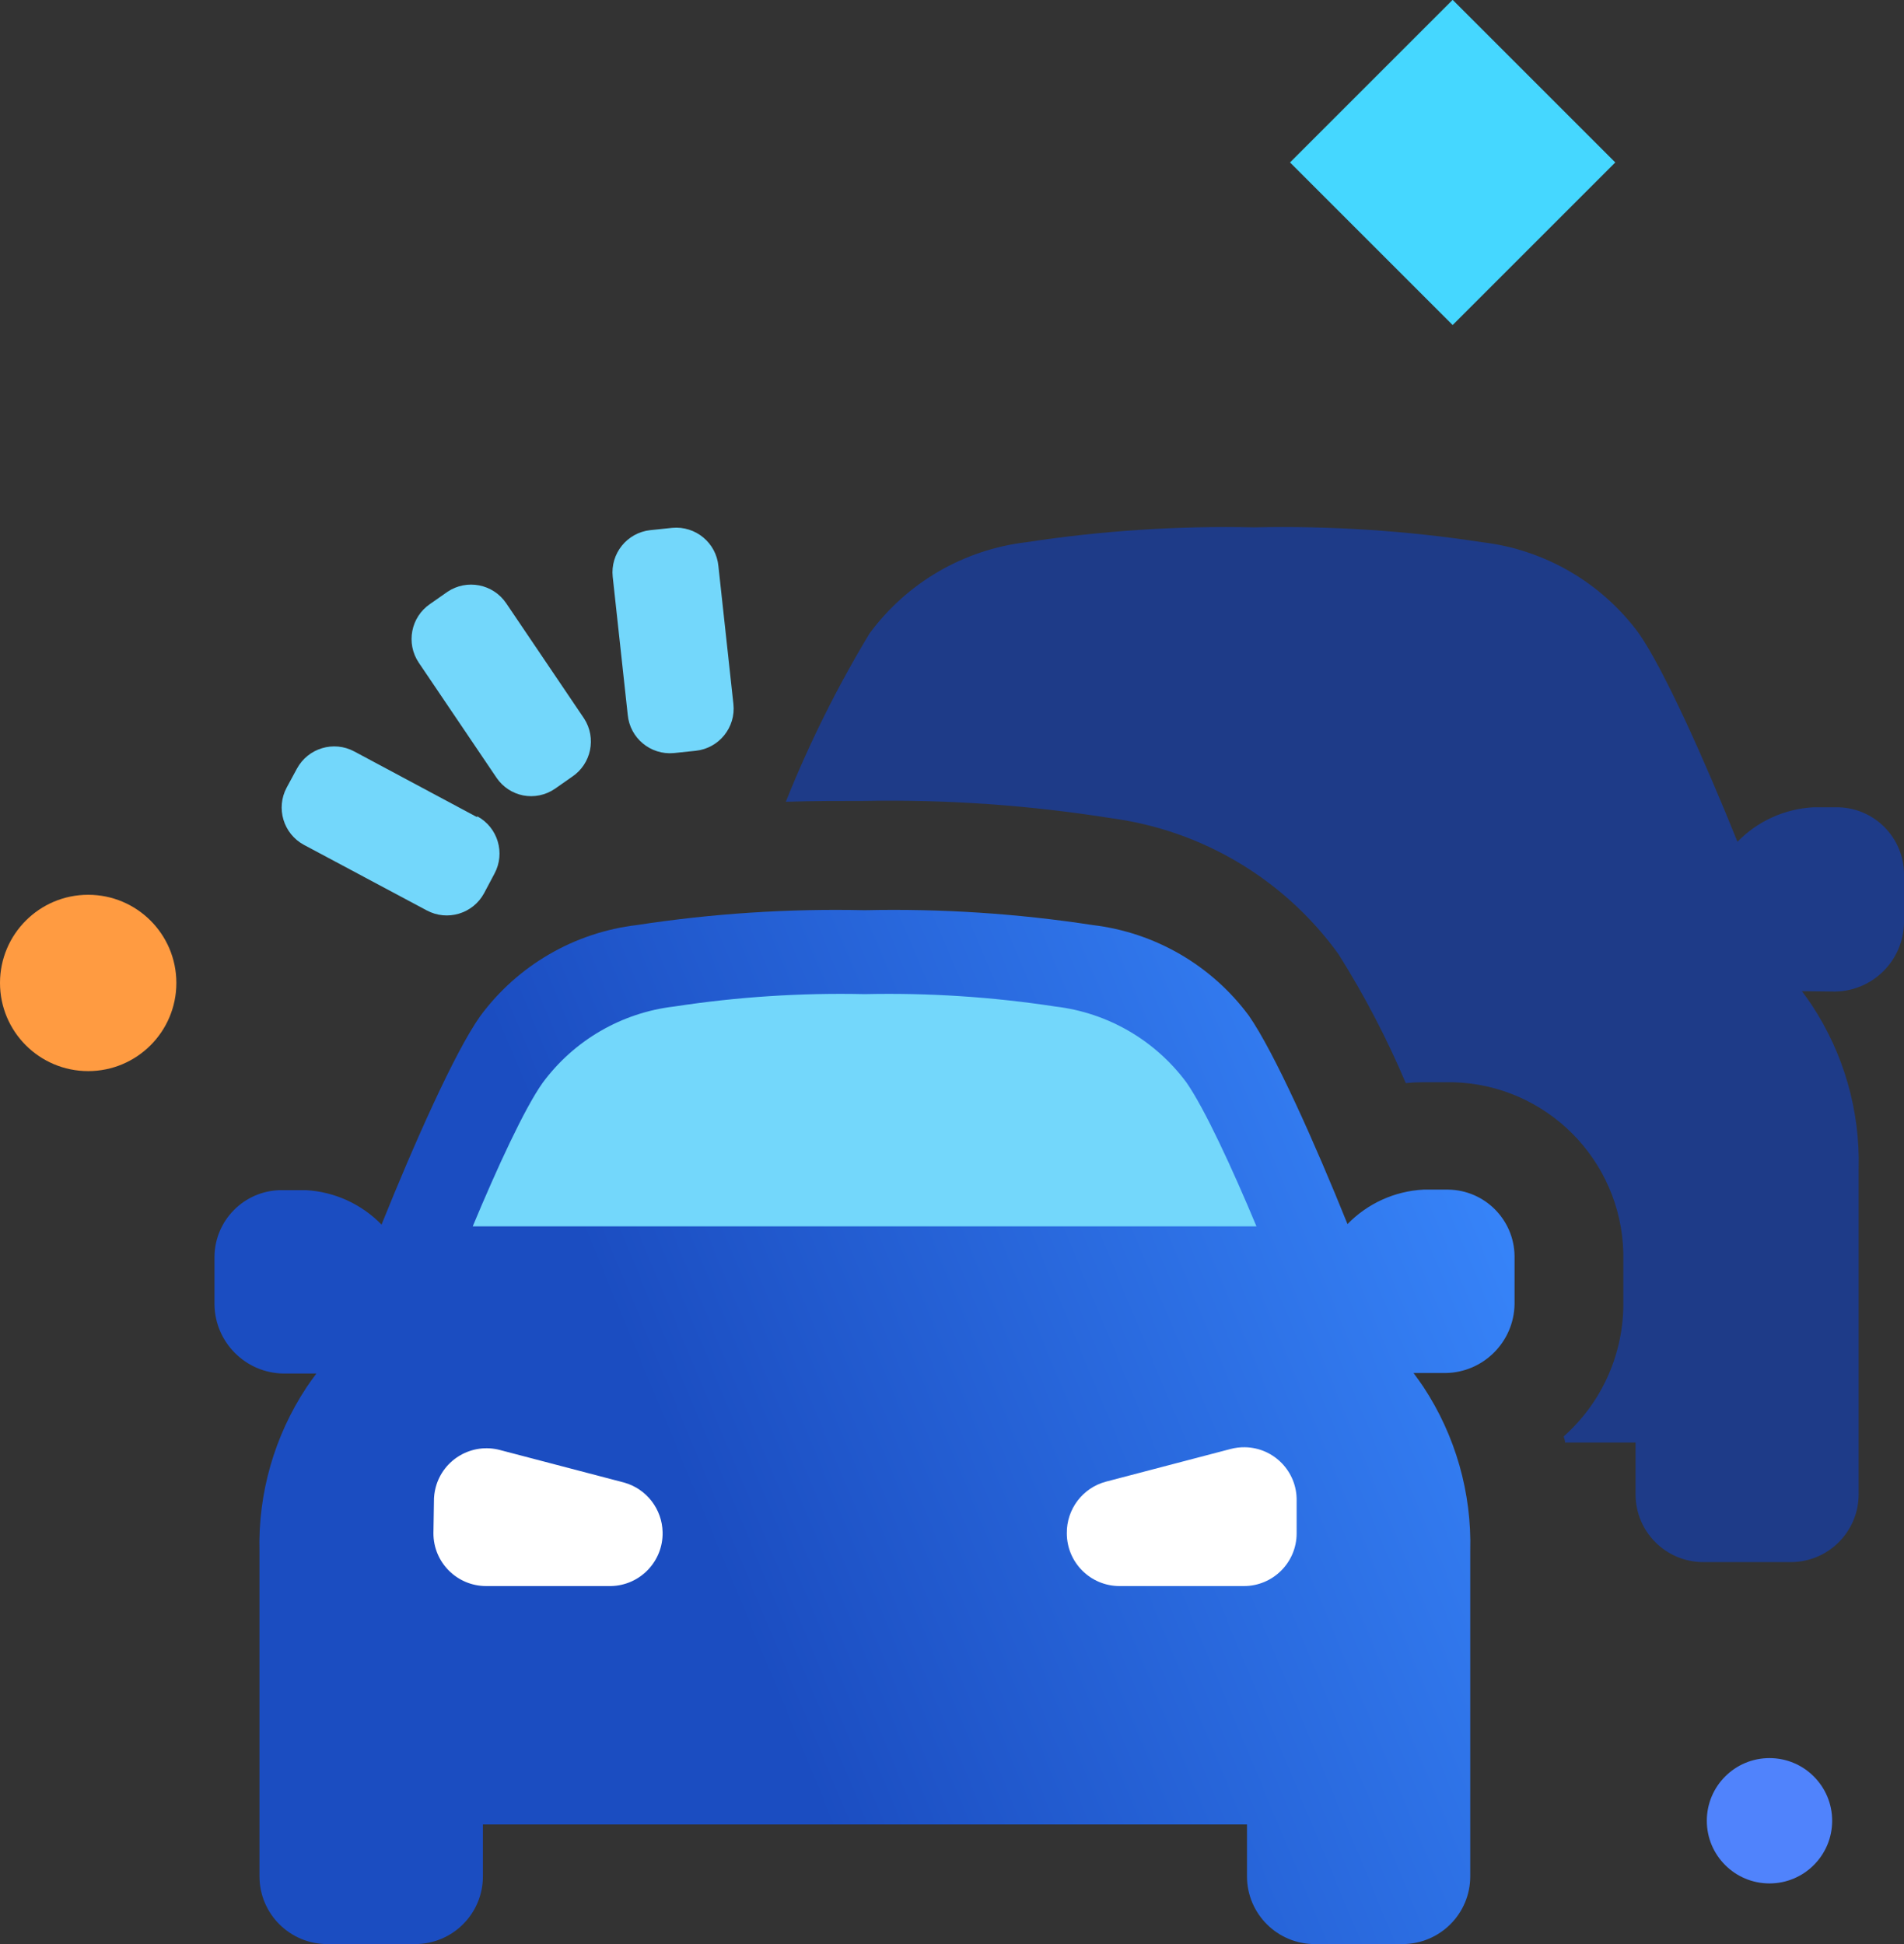 <?xml version="1.0" encoding="utf-8"?>
<!-- Generator: Adobe Illustrator 16.0.0, SVG Export Plug-In . SVG Version: 6.00 Build 0)  -->
<!DOCTYPE svg PUBLIC "-//W3C//DTD SVG 1.1//EN" "http://www.w3.org/Graphics/SVG/1.1/DTD/svg11.dtd">
<svg version="1.1" xmlns="http://www.w3.org/2000/svg" xmlns:xlink="http://www.w3.org/1999/xlink" x="0px" y="0px"
	  viewBox="-8.106 65.912 657.434 671.396"
	 enable-background="new -8.106 65.912 657.434 671.396" xml:space="preserve" id="thirdPartyLiability">
<rect x="-8.106" y="65.912" width="657.434" height="671.396" fill="#333333" stroke="none"/>
<g>
	<path fill="#1E3B88" d="M615.456,408.236h-1.369c1.191,1.588,2.322,3.175,3.393,4.762c11.08,16.807,16.732,36.608,16.191,56.73
		v112.21c0,12.93-10.463,23.422-23.395,23.455h-30.24c-12.92,0-23.395-10.475-23.395-23.395c0-0.02,0-0.041,0-0.061v-17.857h-24.346
		c0-0.715-0.299-1.43-0.477-2.084c12.777-11.343,20.244-27.504,20.596-44.587c0-7.262,0-13.274,0-18.87
		c-0.812-32.149-26.664-58.028-58.812-58.873h-9.764h-0.594c-1.984,0-3.969,0.099-5.953,0.298
		c-6.541-15.467-14.324-30.379-23.275-44.587c-18.617-25.759-47.012-42.724-78.518-46.908c-28.125-4.478-56.592-6.47-85.066-5.953
		c-8.869,0-17.857,0-27.203,0.298c8.045-20.141,17.721-39.592,28.93-58.159c12.92-17.542,32.533-28.944,54.17-31.49
		c26.014-3.987,52.326-5.7,78.637-5.119l0,0c26.312-0.581,52.623,1.132,78.637,5.119c21.637,2.546,41.252,13.948,54.17,31.49
		c8.811,12.68,22.859,44.17,34.051,71.97c6.922-7.123,16.275-11.375,26.193-11.906h8.689c12.59,0.323,22.625,10.623,22.621,23.216
		c0,4.881,0,10.179,0,16.608c-0.191,13.07-10.74,23.62-23.811,23.812L615.456,408.236z"/>
	<path fill="#73D7FB" d="M172.509,340.612c3.807,0.738,7.75-0.076,10.953-2.262l5.953-4.167c6.65-4.443,8.506-13.401,4.166-20.12
		l-26.906-39.824c-4.529-6.679-13.605-8.436-20.299-3.929l-5.953,4.167c-6.678,4.528-8.436,13.606-3.93,20.299l0,0l26.908,39.824
		l0,0C165.54,337.712,168.806,339.868,172.509,340.612z"/>
	<path fill="#73D7FB" d="M223.882,248.225l-7.441,0.774c-8.037,0.874-13.846,8.095-12.979,16.132l5.18,47.623
		c0.744,8.053,7.875,13.979,15.928,13.235c0.068-0.006,0.137-0.013,0.205-0.021l7.381-0.774c8.037-0.873,13.846-8.094,12.977-16.132
		l-5.178-47.623c-0.748-8.053-7.881-13.976-15.934-13.229C223.974,248.215,223.927,248.22,223.882,248.225z"/>
	<path fill="#73D7FB" d="M156.615,348.113l-42.385-22.68c-7.117-3.825-15.988-1.161-19.822,5.953l-3.512,6.489
		c-3.824,7.118-1.162,15.989,5.953,19.823l42.383,22.621c7.119,3.825,15.99,1.161,19.824-5.953l3.57-6.727
		c3.826-7.119,1.162-15.99-5.953-19.823L156.615,348.113z"/>
	<linearGradient id="thirdPartyLiability_1_" gradientUnits="userSpaceOnUse" x1="120.758" y1="653.686" x2="535.144" y2="481.068">
		<stop  offset="0.285" style="stop-color:#1B4DC1"/>
		<stop  offset="1" style="stop-color:#3988FD"/>
	</linearGradient>
	<path fill="url(#thirdPartyLiability_1_)" d="M65.952,516.458c0-6.429,0-11.905,0-16.608c0.16-12.545,10.256-22.693,22.801-22.918h8.691
		c9.916,0.537,19.266,4.787,26.191,11.905c11.191-27.8,25.24-59.528,34.051-71.97c12.918-17.542,32.533-28.944,54.17-31.49
		c26.014-3.987,52.326-5.7,78.637-5.12l0,0c26.311-0.581,52.623,1.132,78.637,5.12c21.543,2.549,41.078,13.878,53.99,31.312
		c8.811,12.68,22.859,44.17,34.051,71.969c6.922-7.123,16.275-11.374,26.193-11.905h8.689c12.545,0.224,22.641,10.374,22.801,22.919
		c0,4.881,0,10.179,0,16.607c-0.193,13.07-10.742,23.619-23.812,23.812H479.97c1.191,1.587,2.322,3.175,3.395,4.763
		c11.078,16.806,16.73,36.608,16.191,56.729v112.27c0.033,12.92-10.416,23.422-23.336,23.455c-0.039,0-0.078,0-0.119,0h-30.18
		c-12.922,0.033-23.422-10.414-23.455-23.336c0-0.039,0-0.078,0-0.119v-17.857H158.638v17.857
		c0.033,12.92-10.414,23.422-23.334,23.455c-0.02,0-0.041,0-0.061,0h-30.299c-12.92,0.033-23.422-10.414-23.455-23.336
		c0-0.039,0-0.078,0-0.119V601.821c-0.533-20.148,5.139-39.975,16.252-56.79c1.072-1.588,2.203-3.175,3.393-4.762H89.765
		C76.695,540.078,66.146,529.528,65.952,516.458z"/>
	<path fill="#FFFFFF" d="M360.259,595.452c0,10.061,8.156,18.215,18.217,18.215h42.92c10.059,0,18.215-8.154,18.215-18.215V584.2
		c0.178-10.025-7.805-18.297-17.83-18.475c-1.697-0.031-3.391,0.178-5.029,0.617l-42.92,11.25
		C365.745,579.724,360.148,587.089,360.259,595.452z"/>
	<path fill="#FFFFFF" d="M141.554,595.452c0,10.061,8.156,18.215,18.215,18.215h43.1c10.057-0.217,18.035-8.547,17.818-18.604
		c-0.174-7.975-5.512-14.908-13.176-17.113l-42.92-11.25c-9.684-2.6-19.643,3.145-22.24,12.83c-0.441,1.639-0.648,3.332-0.619,5.027
		L141.554,595.452z"/>
	<circle fill="#FF9B41" cx="22.342" cy="405.377" r="30.448"/>
	<circle fill="#5083FC" cx="602.881" cy="694.724" r="21.64"/>
	
		<rect x="453.808" y="82.362" transform="matrix(0.707 0.707 -0.707 0.707 230.868 -313.216)" fill="#45D7FF" width="79.428" height="79.429"/>
	<path fill="#73D7FB" d="M425.744,489.445c-8.451-20.23-17.899-40.658-24.176-49.69c-10.815-14.603-27.179-24.092-45.223-26.227
		c-21.79-3.34-43.829-4.775-65.867-4.289c-22.038-0.486-44.078,0.949-65.867,4.289c-18.123,2.132-34.553,11.683-45.373,26.376
		c-6.262,8.842-15.682,29.315-24.12,49.541H425.744z"/>
</g>
</svg>
